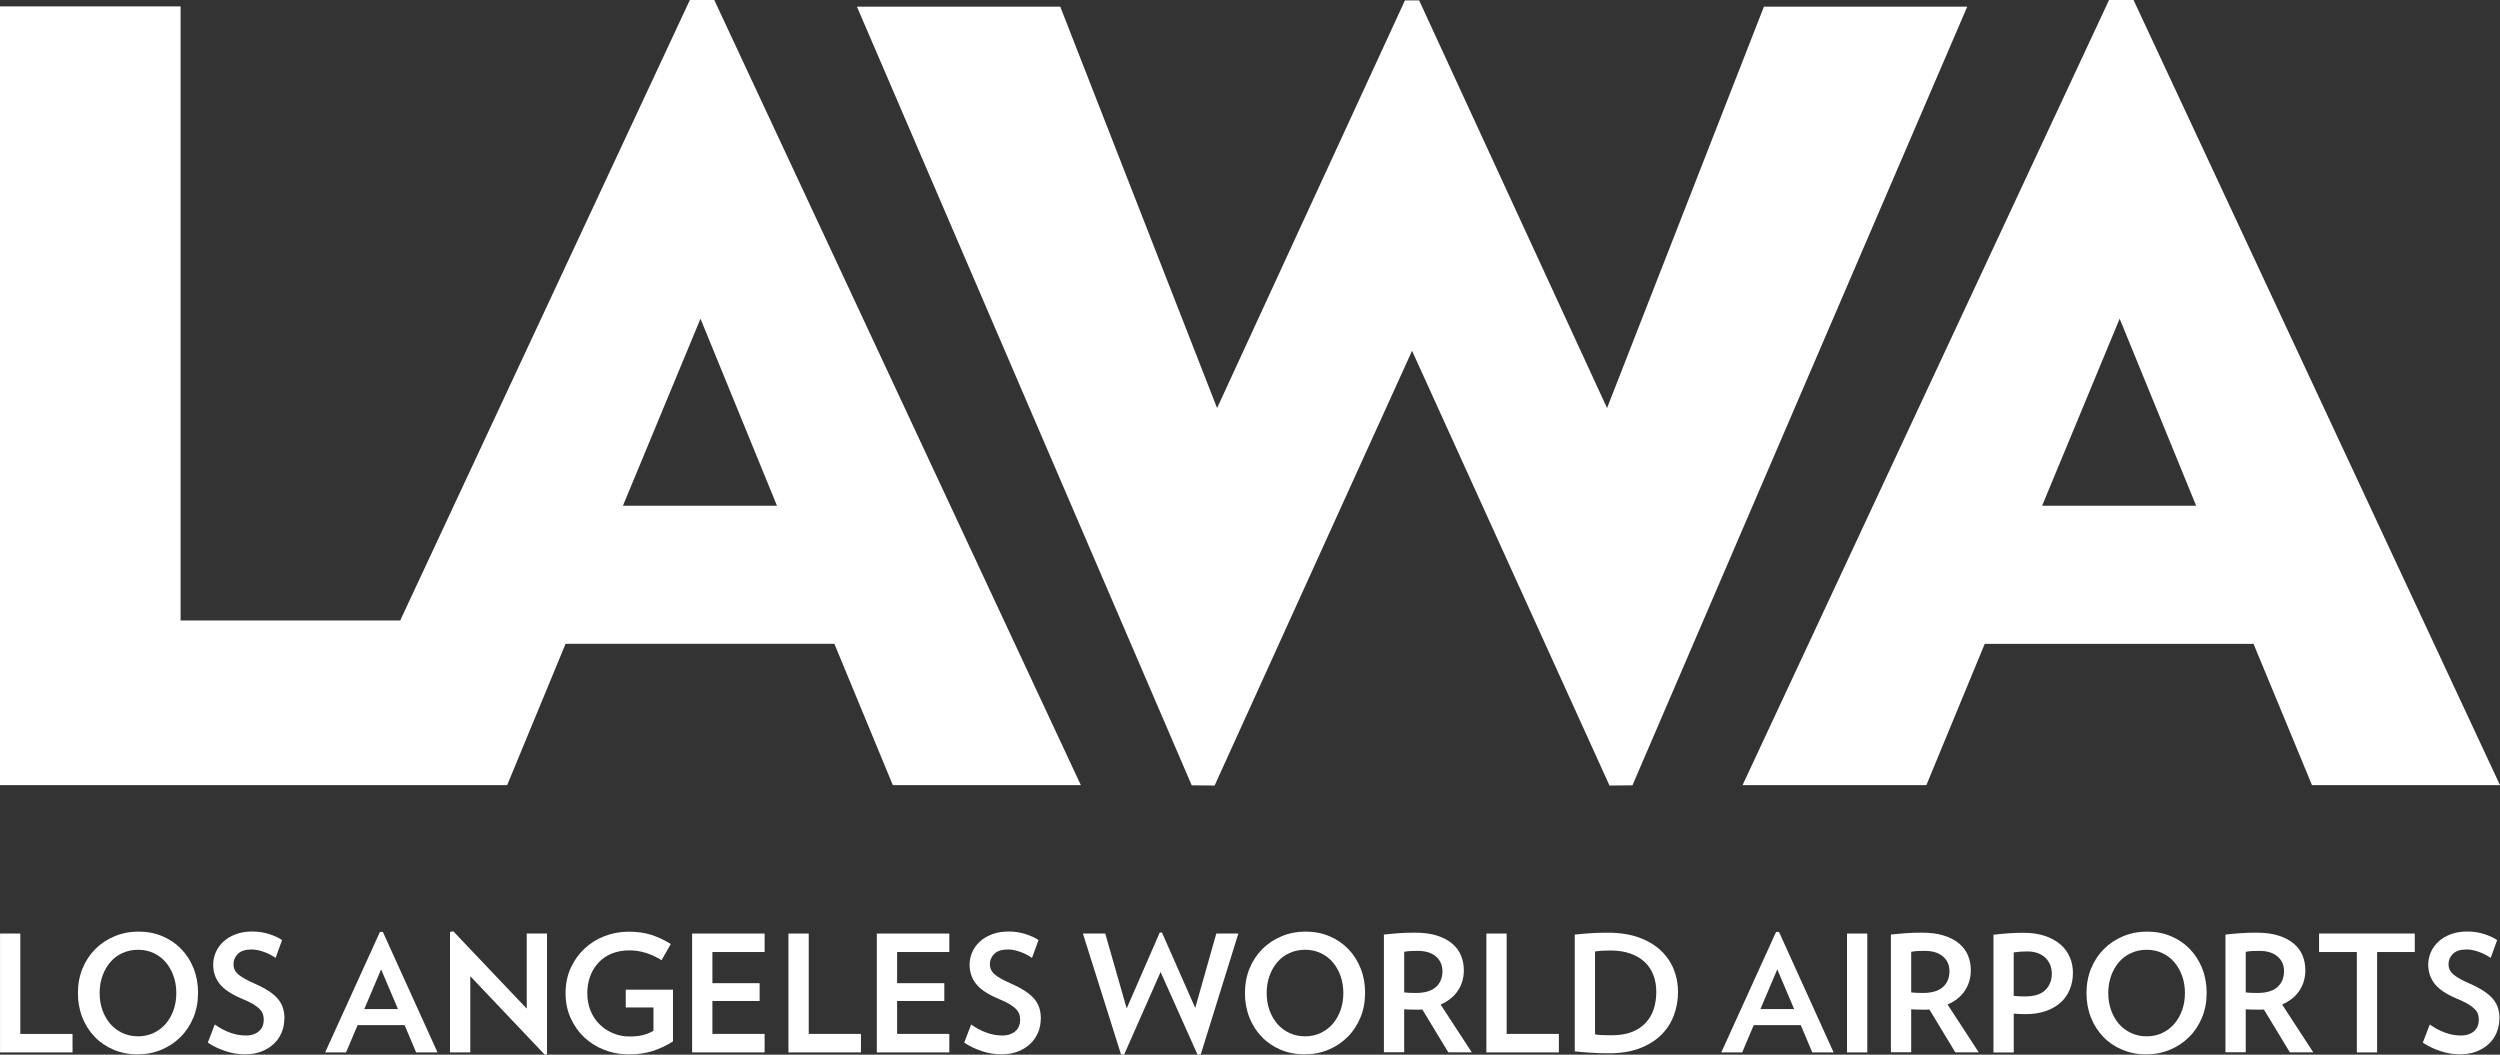 <?xml version="1.0" encoding="UTF-8"?><svg id="a" xmlns="http://www.w3.org/2000/svg" viewBox="0 0 590.43 249.09"><rect x="0" y="0" width="590.43" height="249.09" fill="#333333" stroke="none"/><path id="b" d="M498.1,0l-86.56,185.43h43.41l13.79-33.37h63.48l13.81,33.37h44.4L503.88,0h-5.78Zm2.51,75.28l18.06,44.16h-36.38l18.31-44.16Z" style="fill:#fff;"/><path id="c" d="M162.93,0L94.52,146.53H42.65V1.51H0V185.42H119.78l13.8-33.38h63.47l13.81,33.38h44.4L168.69,0h-5.77Zm2.51,75.28l18.06,44.16h-36.38l18.31-44.16Z" style="fill:#fff;"/><path id="d" d="M416.59,1.57l-37.05,94.8L335.16,.09h-3.35l-44.37,96.28L250.4,1.57h-48.02l79.07,183.9,5.41,.05,46.63-102.67,46.63,102.67,5.42-.05L464.61,1.57h-48.02Z" style="fill:#fff;"/><path id="e" d="M.01,220.48v28.07H17.13v-4.37H4.8v-23.7H.01Z" style="fill:#fff;"/><path id="f" d="M41.64,234.53c0-1.46-.22-2.81-.67-4.06-.45-1.25-1.07-2.34-1.86-3.25-.79-.92-1.74-1.63-2.85-2.14-1.11-.51-2.33-.77-3.66-.77s-2.55,.26-3.67,.77c-1.13,.51-2.09,1.22-2.87,2.14-.79,.92-1.41,2-1.86,3.25-.45,1.25-.67,2.6-.67,4.06s.22,2.81,.67,4.06c.45,1.25,1.07,2.33,1.86,3.24,.79,.91,1.75,1.62,2.87,2.14,1.12,.52,2.35,.78,3.67,.78s2.55-.26,3.66-.78c1.11-.52,2.06-1.24,2.85-2.14,.79-.91,1.41-1.99,1.86-3.24,.45-1.25,.67-2.6,.67-4.06m5.13,0c0,2.07-.36,3.99-1.09,5.77-.73,1.77-1.74,3.31-3.03,4.59-1.29,1.29-2.8,2.3-4.54,3.03-1.74,.73-3.62,1.09-5.66,1.09s-3.89-.37-5.61-1.09c-1.72-.73-3.21-1.73-4.46-3.03-1.25-1.29-2.23-2.82-2.93-4.59-.7-1.77-1.05-3.7-1.05-5.77s.36-4.03,1.09-5.81c.73-1.77,1.74-3.3,3.03-4.59,1.29-1.29,2.81-2.3,4.56-3.02,1.75-.73,3.63-1.09,5.65-1.09s3.92,.36,5.63,1.09c1.71,.72,3.19,1.73,4.44,3.02,1.25,1.29,2.23,2.82,2.93,4.59,.7,1.77,1.05,3.71,1.05,5.81" style="fill:#fff;"/><path id="g" d="M67.15,240.62c0,1.12-.21,2.19-.63,3.21-.42,1.02-1.03,1.92-1.84,2.68-.81,.77-1.77,1.37-2.91,1.82-1.14,.44-2.43,.67-3.88,.67-1.61,0-3.18-.26-4.69-.77-1.52-.51-2.89-1.17-4.12-1.99l1.64-4.29c1.12,.82,2.32,1.46,3.58,1.92,1.26,.46,2.51,.69,3.73,.69,.74,0,1.38-.1,1.92-.31,.54-.2,.98-.47,1.32-.81,.35-.33,.6-.71,.77-1.16,.17-.45,.25-.91,.25-1.4s-.06-.93-.19-1.34c-.13-.41-.38-.81-.77-1.21-.38-.4-.92-.8-1.6-1.21-.69-.41-1.6-.84-2.72-1.3-2.45-1.04-4.17-2.21-5.17-3.5-1-1.29-1.49-2.78-1.49-4.47,0-1.02,.2-2,.61-2.95,.41-.94,1.01-1.78,1.8-2.51,.79-.73,1.76-1.31,2.91-1.74,1.15-.44,2.45-.65,3.9-.65s2.7,.2,3.95,.59c1.25,.4,2.28,.87,3.1,1.43l-1.53,4.21c-.38-.26-.79-.5-1.24-.75-.45-.24-.92-.45-1.42-.63-.5-.18-1-.33-1.5-.44-.5-.11-.99-.17-1.47-.17-1.48,0-2.57,.34-3.27,1.03-.7,.69-1.05,1.51-1.05,2.45s.37,1.75,1.13,2.4c.75,.65,2,1.35,3.74,2.12,1.38,.61,2.53,1.22,3.45,1.82,.92,.6,1.65,1.23,2.2,1.89,.55,.67,.94,1.37,1.17,2.13,.23,.75,.35,1.59,.35,2.51" style="fill:#fff;"/><path id="h" d="M90.01,228.94l-3.98,9.38h7.96l-3.98-9.38Zm8.27,19.61l-2.72-6.44h-11.11l-2.72,6.44h-4.94l12.94-28.46h.69l12.91,28.46h-5.06Z" style="fill:#fff;"/><path id="i" d="M128.65,249.08l-17.58-18.53v18h-4.79v-28.45l.77-.16,17.35,18.27v-17.73h4.79v28.5l-.54,.12Z" style="fill:#fff;"/><path id="j" d="M158.94,233.69v12.26c-1.51,.97-3.1,1.72-4.77,2.26s-3.57,.81-5.69,.81c-1.99,0-3.9-.35-5.71-1.05-1.81-.7-3.4-1.68-4.75-2.95-1.35-1.26-2.43-2.78-3.24-4.56-.81-1.77-1.21-3.74-1.21-5.91s.41-4.18,1.22-5.95c.82-1.78,1.91-3.3,3.28-4.58,1.37-1.28,2.95-2.26,4.75-2.95,1.8-.69,3.69-1.03,5.65-1.03,2.07,0,3.88,.26,5.45,.78,1.57,.52,3.07,1.24,4.5,2.13l-2.18,3.83c-1.15-.74-2.37-1.31-3.66-1.72-1.29-.4-2.59-.61-3.89-.61-1.6,0-3.03,.26-4.27,.78-1.24,.52-2.28,1.25-3.12,2.17-.85,.92-1.49,1.99-1.93,3.21-.45,1.22-.67,2.54-.67,3.95,0,1.48,.25,2.85,.76,4.12,.52,1.26,1.22,2.34,2.13,3.23,.91,.9,1.97,1.6,3.18,2.11,1.21,.51,2.51,.77,3.89,.77,1.22,0,2.27-.11,3.14-.32,.87-.22,1.71-.56,2.53-1.01v-5.52h-6.55v-4.21h11.15Z" style="fill:#fff;"/><path id="k" d="M163.46,248.55v-28.07h17.12v4.36h-12.33v7.36h11.15v4.21h-11.15v7.77h12.33v4.37h-17.12Z" style="fill:#fff;"/><path id="l" d="M186.21,248.55v-28.07h4.79v23.7h12.33v4.37h-17.12Z" style="fill:#fff;"/><path id="m" d="M207.08,248.55v-28.07h17.12v4.36h-12.33v7.36h11.15v4.21h-11.15v7.77h12.33v4.37h-17.12Z" style="fill:#fff;"/><path id="n" d="M245.8,240.62c0,1.12-.21,2.19-.63,3.21-.43,1.02-1.04,1.92-1.84,2.68-.8,.77-1.77,1.37-2.91,1.82-1.13,.44-2.43,.67-3.89,.67-1.6,0-3.17-.26-4.69-.77-1.52-.51-2.89-1.17-4.12-1.99l1.64-4.29c1.12,.82,2.32,1.46,3.58,1.92,1.26,.46,2.51,.69,3.73,.69,.74,0,1.38-.1,1.92-.31,.54-.2,.98-.47,1.32-.81,.35-.33,.6-.71,.77-1.16,.17-.45,.25-.91,.25-1.4s-.06-.93-.19-1.34c-.13-.41-.39-.81-.77-1.21-.38-.4-.92-.8-1.6-1.21-.69-.41-1.6-.84-2.72-1.3-2.45-1.04-4.17-2.21-5.17-3.5-.99-1.29-1.49-2.78-1.49-4.47,0-1.02,.2-2,.61-2.95,.41-.94,1.01-1.78,1.8-2.51,.79-.73,1.76-1.31,2.91-1.74,1.15-.44,2.45-.65,3.91-.65,1.38,0,2.69,.2,3.94,.59,1.25,.4,2.28,.87,3.11,1.43l-1.54,4.21c-.38-.26-.79-.5-1.24-.75-.45-.24-.92-.45-1.42-.63-.5-.18-1-.33-1.49-.44-.5-.11-.99-.17-1.48-.17-1.48,0-2.57,.34-3.27,1.03-.7,.69-1.05,1.51-1.05,2.45s.37,1.75,1.13,2.4c.75,.65,2,1.35,3.74,2.12,1.38,.61,2.53,1.22,3.45,1.82,.92,.6,1.65,1.23,2.2,1.89,.55,.67,.94,1.37,1.17,2.13,.23,.75,.35,1.59,.35,2.51" style="fill:#fff;"/><path id="o" d="M283.6,249.01l-.77,.08-8.73-19.53-8.62,19.53-.73-.08-9-28.54h5.28l5.06,17.69,7.81-17.92h.53l7.85,17.81,4.98-17.58h5.21l-8.88,28.54Z" style="fill:#fff;"/><path id="p" d="M317.26,234.53c0-1.46-.23-2.81-.67-4.06-.45-1.25-1.07-2.34-1.86-3.25-.79-.92-1.74-1.63-2.85-2.14-1.11-.51-2.33-.77-3.66-.77s-2.56,.26-3.67,.77c-1.13,.51-2.09,1.22-2.87,2.14-.79,.92-1.41,2-1.86,3.25-.45,1.25-.67,2.6-.67,4.06s.22,2.81,.67,4.06c.45,1.25,1.07,2.33,1.86,3.24,.79,.91,1.75,1.62,2.87,2.14,1.12,.52,2.35,.78,3.67,.78s2.55-.26,3.66-.78c1.11-.52,2.06-1.24,2.85-2.14,.79-.91,1.41-1.99,1.86-3.24,.44-1.25,.67-2.6,.67-4.06m5.13,0c0,2.07-.36,3.99-1.09,5.77-.73,1.77-1.74,3.31-3.03,4.59-1.29,1.29-2.8,2.3-4.54,3.03-1.74,.73-3.62,1.09-5.66,1.09s-3.89-.37-5.61-1.09c-1.72-.73-3.21-1.73-4.46-3.03-1.25-1.29-2.23-2.82-2.93-4.59-.7-1.77-1.05-3.7-1.05-5.77s.36-4.03,1.09-5.81c.73-1.77,1.74-3.3,3.03-4.59,1.29-1.29,2.81-2.3,4.56-3.02,1.75-.73,3.63-1.09,5.65-1.09s3.92,.36,5.63,1.09c1.71,.72,3.19,1.73,4.44,3.02,1.25,1.29,2.23,2.82,2.93,4.59,.7,1.77,1.05,3.71,1.05,5.81" style="fill:#fff;"/><path id="q" d="M340.66,229.36c0-1.43-.51-2.59-1.53-3.46-1.02-.88-2.45-1.33-4.29-1.33-.59,0-1.15,.02-1.68,.03-.54,.03-1.05,.1-1.53,.19v9.58c.43,.05,.88,.1,1.36,.11,.47,.03,.94,.03,1.4,.03,2.09,0,3.66-.46,4.71-1.38,1.04-.92,1.57-2.18,1.57-3.79m1.38,19.19l-6.13-10.11c-.26,.03-.49,.03-.72,.03h-.77c-.46,0-.92,0-1.4-.02-.47-.01-.94-.03-1.4-.06v10.15h-4.79v-27.8c1.12-.13,2.27-.24,3.46-.32,1.18-.1,2.49-.13,3.92-.13,1.99,0,3.71,.23,5.15,.69,1.45,.46,2.64,1.08,3.58,1.88,.95,.79,1.64,1.72,2.09,2.8,.45,1.07,.68,2.23,.68,3.49,0,1.84-.48,3.46-1.42,4.86-.95,1.4-2.3,2.48-4.07,3.25l7.36,11.29h-5.56Z" style="fill:#fff;"/><path id="r" d="M351.04,248.55v-28.07h4.79v23.7h12.33v4.37h-17.12Z" style="fill:#fff;"/><path id="s" d="M391.17,234.26c0-1.46-.23-2.78-.69-3.99-.46-1.2-1.15-2.23-2.06-3.08-.92-.86-2.06-1.52-3.41-2-1.35-.47-2.92-.71-4.71-.71-1.41,0-2.61,.08-3.6,.23v19.57c.58,.11,1.17,.17,1.76,.19,.58,.03,1.34,.03,2.26,.03,1.81,0,3.37-.26,4.67-.77,1.3-.51,2.39-1.22,3.25-2.14,.87-.92,1.51-2.01,1.92-3.26,.41-1.25,.61-2.61,.61-4.09m5.13,0c0,1.97-.33,3.83-.99,5.59-.67,1.76-1.67,3.3-3.01,4.62-1.34,1.31-3.03,2.36-5.07,3.14s-4.46,1.17-7.24,1.17c-.77,0-1.49-.01-2.16-.03-.68-.02-1.33-.06-1.97-.1-.64-.03-1.28-.08-1.92-.13-.63-.06-1.31-.11-2.03-.19v-27.58c1.38-.16,2.68-.27,3.89-.34,1.21-.08,2.52-.11,3.92-.11,2.78,0,5.21,.37,7.27,1.11,2.08,.74,3.79,1.75,5.18,3.03,1.37,1.28,2.41,2.77,3.1,4.46,.69,1.7,1.03,3.49,1.03,5.38" style="fill:#fff;"/><path id="t" d="M419.74,228.94l-3.98,9.38h7.97l-3.99-9.38Zm8.27,19.61l-2.72-6.44h-11.11l-2.72,6.44h-4.94l12.94-28.46h.69l12.9,28.46h-5.06Z" style="fill:#fff;"/><path id="u" d="M436.21,220.48h4.79v28.07h-4.79v-28.07Z" style="fill:#fff;"/><path id="v" d="M460.41,229.36c0-1.43-.51-2.59-1.53-3.46-1.02-.88-2.45-1.33-4.29-1.33-.59,0-1.15,.02-1.69,.03-.53,.03-1.04,.1-1.53,.19v9.58c.44,.05,.89,.1,1.36,.11,.48,.03,.94,.03,1.4,.03,2.09,0,3.66-.46,4.71-1.38,1.05-.92,1.57-2.18,1.57-3.79m1.38,19.19l-6.12-10.11c-.26,.03-.5,.03-.73,.03h-.77c-.46,0-.92,0-1.4-.02-.48-.01-.94-.03-1.4-.06v10.15h-4.79v-27.8c1.12-.13,2.28-.24,3.46-.32,1.19-.1,2.49-.13,3.92-.13,2,0,3.71,.23,5.15,.69,1.45,.46,2.64,1.08,3.58,1.88,.94,.79,1.64,1.72,2.09,2.8,.45,1.07,.67,2.23,.67,3.49,0,1.84-.48,3.46-1.42,4.86-.94,1.4-2.3,2.48-4.06,3.25l7.35,11.29h-5.55Z" style="fill:#fff;"/><path id="w" d="M484.58,229.9c0-.69-.13-1.34-.36-1.97-.25-.62-.61-1.18-1.09-1.67-.49-.48-1.09-.86-1.84-1.15-.74-.28-1.59-.41-2.57-.41-1.1,0-2.14,.08-3.14,.23v10.26c.48,.05,.95,.1,1.38,.11,.44,.03,.87,.03,1.3,.03,2.17,0,3.77-.5,4.79-1.51,1.02-1,1.54-2.31,1.54-3.92m4.98-.16c0,1.43-.25,2.74-.75,3.95-.49,1.2-1.21,2.23-2.16,3.08-.95,.85-2.11,1.53-3.5,2.01-1.39,.49-2.98,.73-4.77,.73-.46,0-.92-.02-1.4-.03-.48-.03-.94-.05-1.4-.08v9.16h-4.79v-27.8c2.5-.31,4.88-.46,7.12-.46,1.92,0,3.6,.25,5.06,.74,1.46,.5,2.68,1.18,3.66,2.03,.98,.86,1.72,1.86,2.2,3.01,.49,1.15,.73,2.38,.73,3.68" style="fill:#fff;"/><path id="x" d="M516.02,234.53c0-1.46-.22-2.81-.67-4.06-.45-1.25-1.07-2.34-1.86-3.25-.79-.92-1.74-1.63-2.85-2.14-1.11-.51-2.33-.77-3.66-.77s-2.55,.26-3.67,.77c-1.12,.51-2.08,1.22-2.87,2.14-.79,.92-1.41,2-1.86,3.25-.44,1.25-.67,2.6-.67,4.06s.23,2.81,.67,4.06c.45,1.25,1.07,2.33,1.86,3.24,.79,.91,1.75,1.62,2.87,2.14,1.12,.52,2.35,.78,3.67,.78s2.55-.26,3.66-.78c1.11-.52,2.06-1.24,2.85-2.14,.79-.91,1.41-1.99,1.86-3.24,.45-1.25,.67-2.6,.67-4.06m5.13,0c0,2.07-.36,3.99-1.09,5.77-.73,1.77-1.74,3.31-3.03,4.59-1.29,1.29-2.8,2.3-4.54,3.03-1.74,.73-3.63,1.09-5.67,1.09s-3.88-.37-5.61-1.09c-1.73-.73-3.21-1.73-4.46-3.03-1.25-1.29-2.23-2.82-2.93-4.59-.7-1.77-1.05-3.7-1.05-5.77s.36-4.03,1.09-5.81c.73-1.77,1.74-3.3,3.03-4.59,1.29-1.29,2.81-2.3,4.55-3.02,1.75-.73,3.63-1.09,5.65-1.09s3.92,.36,5.64,1.09c1.71,.72,3.19,1.73,4.44,3.02,1.25,1.29,2.23,2.82,2.93,4.59,.7,1.77,1.05,3.71,1.05,5.81" style="fill:#fff;"/><path id="y" d="M539.42,229.36c0-1.43-.51-2.59-1.53-3.46-1.02-.88-2.45-1.33-4.29-1.33-.59,0-1.16,.02-1.69,.03-.54,.03-1.04,.1-1.53,.19v9.58c.43,.05,.88,.1,1.36,.11,.48,.03,.94,.03,1.4,.03,2.09,0,3.66-.46,4.71-1.38,1.04-.92,1.57-2.18,1.57-3.79m1.38,19.19l-6.13-10.11c-.25,.03-.49,.03-.72,.03h-.77c-.46,0-.92,0-1.4-.02-.47-.01-.94-.03-1.4-.06v10.15h-4.79v-27.8c1.12-.13,2.28-.24,3.46-.32,1.18-.1,2.49-.13,3.92-.13,2,0,3.71,.23,5.15,.69,1.44,.46,2.64,1.08,3.58,1.88,.95,.79,1.64,1.72,2.09,2.8,.44,1.07,.67,2.23,.67,3.49,0,1.84-.48,3.46-1.42,4.86-.95,1.4-2.3,2.48-4.06,3.25l7.35,11.29h-5.56Z" style="fill:#fff;"/><path id="z" d="M561.41,224.84v23.71h-4.79v-23.71h-8.92v-4.37h22.6v4.37h-8.88Z" style="fill:#fff;"/><path id="aa" d="M590.28,240.62c0,1.12-.22,2.19-.63,3.21-.42,1.02-1.03,1.92-1.84,2.68-.81,.77-1.77,1.37-2.91,1.82-1.14,.44-2.43,.67-3.89,.67-1.61,0-3.18-.26-4.69-.77-1.51-.51-2.89-1.17-4.12-1.99l1.65-4.29c1.12,.82,2.32,1.46,3.58,1.92,1.26,.46,2.51,.69,3.74,.69,.74,0,1.38-.1,1.92-.31,.53-.2,.98-.47,1.32-.81,.34-.33,.59-.71,.77-1.16,.16-.45,.25-.91,.25-1.4s-.06-.93-.19-1.34c-.13-.41-.38-.81-.77-1.21s-.92-.8-1.6-1.21c-.69-.41-1.6-.84-2.72-1.3-2.46-1.04-4.17-2.21-5.17-3.5-.99-1.29-1.5-2.78-1.5-4.47,0-1.02,.2-2,.61-2.95,.41-.94,1.01-1.78,1.8-2.51,.79-.73,1.76-1.31,2.91-1.74,1.15-.44,2.46-.65,3.91-.65s2.7,.2,3.94,.59c1.25,.4,2.29,.87,3.11,1.43l-1.53,4.21c-.38-.26-.8-.5-1.25-.75-.45-.24-.92-.45-1.42-.63-.49-.18-1-.33-1.49-.44-.5-.11-.99-.17-1.47-.17-1.48,0-2.57,.34-3.28,1.03-.7,.69-1.05,1.51-1.05,2.45s.38,1.75,1.13,2.4c.75,.65,2,1.35,3.74,2.12,1.38,.61,2.52,1.22,3.44,1.82,.92,.6,1.66,1.23,2.21,1.89,.54,.67,.94,1.37,1.17,2.13,.23,.75,.35,1.59,.35,2.51" style="fill:#fff;"/></svg>